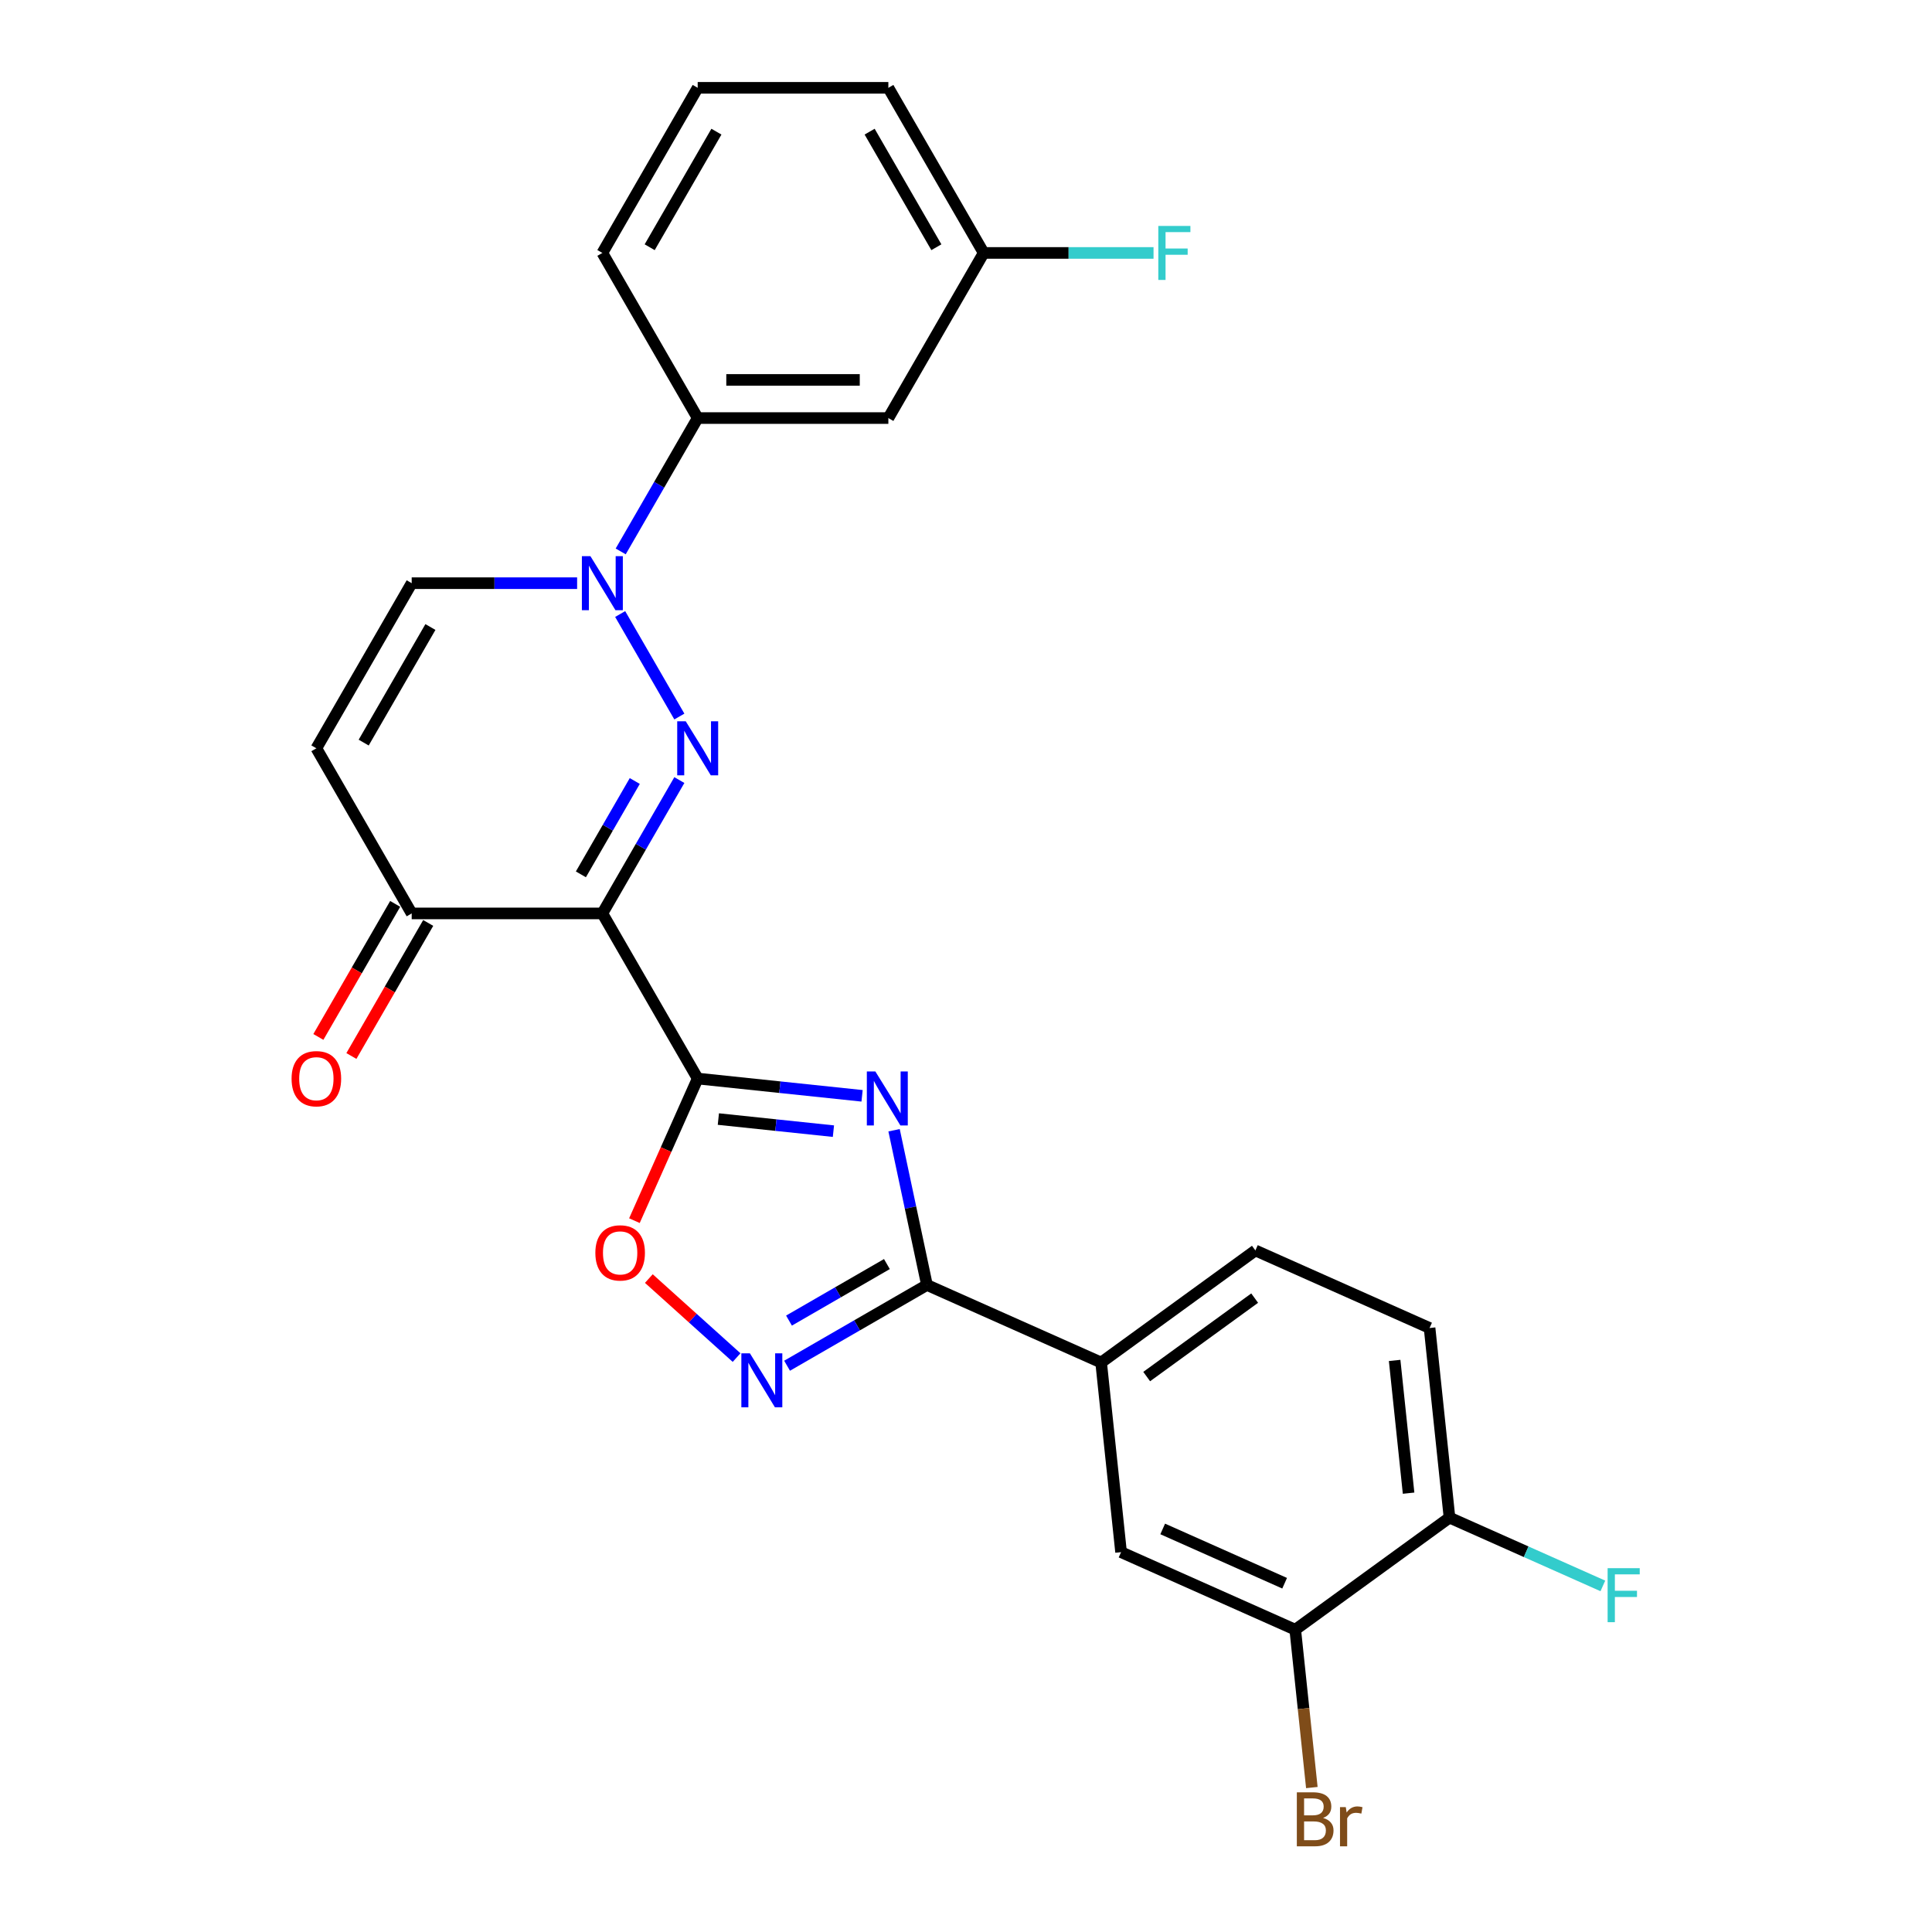 <?xml version='1.0' encoding='iso-8859-1'?>
<svg version='1.1' baseProfile='full'
              xmlns='http://www.w3.org/2000/svg'
                      xmlns:rdkit='http://www.rdkit.org/xml'
                      xmlns:xlink='http://www.w3.org/1999/xlink'
                  xml:space='preserve'
width='1000px' height='1000px' viewBox='0 0 1000 1000'>
<!-- END OF HEADER -->
<rect style='opacity:1.0;fill:#FFFFFF;stroke:none' width='1000' height='1000' x='0' y='0'> </rect>
<path class='bond-0' d='M 361.124,558.253 L 311.78,472.787' style='fill:none;fill-rule:evenodd;stroke:#000000;stroke-width:6px;stroke-linecap:butt;stroke-linejoin:miter;stroke-opacity:1' />
<path class='bond-2' d='M 361.124,558.253 L 403.665,562.724' style='fill:none;fill-rule:evenodd;stroke:#000000;stroke-width:6px;stroke-linecap:butt;stroke-linejoin:miter;stroke-opacity:1' />
<path class='bond-2' d='M 403.665,562.724 L 446.206,567.195' style='fill:none;fill-rule:evenodd;stroke:#0000FF;stroke-width:6px;stroke-linecap:butt;stroke-linejoin:miter;stroke-opacity:1' />
<path class='bond-2' d='M 371.823,579.224 L 401.602,582.354' style='fill:none;fill-rule:evenodd;stroke:#000000;stroke-width:6px;stroke-linecap:butt;stroke-linejoin:miter;stroke-opacity:1' />
<path class='bond-2' d='M 401.602,582.354 L 431.38,585.483' style='fill:none;fill-rule:evenodd;stroke:#0000FF;stroke-width:6px;stroke-linecap:butt;stroke-linejoin:miter;stroke-opacity:1' />
<path class='bond-6' d='M 361.124,558.253 L 344.75,595.031' style='fill:none;fill-rule:evenodd;stroke:#000000;stroke-width:6px;stroke-linecap:butt;stroke-linejoin:miter;stroke-opacity:1' />
<path class='bond-6' d='M 344.75,595.031 L 328.375,631.81' style='fill:none;fill-rule:evenodd;stroke:#FF0000;stroke-width:6px;stroke-linecap:butt;stroke-linejoin:miter;stroke-opacity:1' />
<path class='bond-1' d='M 311.78,472.787 L 331.706,438.274' style='fill:none;fill-rule:evenodd;stroke:#000000;stroke-width:6px;stroke-linecap:butt;stroke-linejoin:miter;stroke-opacity:1' />
<path class='bond-1' d='M 331.706,438.274 L 351.632,403.762' style='fill:none;fill-rule:evenodd;stroke:#0000FF;stroke-width:6px;stroke-linecap:butt;stroke-linejoin:miter;stroke-opacity:1' />
<path class='bond-1' d='M 300.665,452.564 L 314.613,428.405' style='fill:none;fill-rule:evenodd;stroke:#000000;stroke-width:6px;stroke-linecap:butt;stroke-linejoin:miter;stroke-opacity:1' />
<path class='bond-1' d='M 314.613,428.405 L 328.561,404.247' style='fill:none;fill-rule:evenodd;stroke:#0000FF;stroke-width:6px;stroke-linecap:butt;stroke-linejoin:miter;stroke-opacity:1' />
<path class='bond-7' d='M 311.78,472.787 L 213.092,472.787' style='fill:none;fill-rule:evenodd;stroke:#000000;stroke-width:6px;stroke-linecap:butt;stroke-linejoin:miter;stroke-opacity:1' />
<path class='bond-3' d='M 351.632,370.879 L 320.999,317.821' style='fill:none;fill-rule:evenodd;stroke:#0000FF;stroke-width:6px;stroke-linecap:butt;stroke-linejoin:miter;stroke-opacity:1' />
<path class='bond-4' d='M 462.767,585.01 L 471.278,625.055' style='fill:none;fill-rule:evenodd;stroke:#0000FF;stroke-width:6px;stroke-linecap:butt;stroke-linejoin:miter;stroke-opacity:1' />
<path class='bond-4' d='M 471.278,625.055 L 479.79,665.1' style='fill:none;fill-rule:evenodd;stroke:#000000;stroke-width:6px;stroke-linecap:butt;stroke-linejoin:miter;stroke-opacity:1' />
<path class='bond-11' d='M 321.273,285.412 L 341.199,250.9' style='fill:none;fill-rule:evenodd;stroke:#0000FF;stroke-width:6px;stroke-linecap:butt;stroke-linejoin:miter;stroke-opacity:1' />
<path class='bond-11' d='M 341.199,250.9 L 361.124,216.387' style='fill:none;fill-rule:evenodd;stroke:#000000;stroke-width:6px;stroke-linecap:butt;stroke-linejoin:miter;stroke-opacity:1' />
<path class='bond-27' d='M 298.714,301.854 L 255.903,301.854' style='fill:none;fill-rule:evenodd;stroke:#0000FF;stroke-width:6px;stroke-linecap:butt;stroke-linejoin:miter;stroke-opacity:1' />
<path class='bond-27' d='M 255.903,301.854 L 213.092,301.854' style='fill:none;fill-rule:evenodd;stroke:#000000;stroke-width:6px;stroke-linecap:butt;stroke-linejoin:miter;stroke-opacity:1' />
<path class='bond-10' d='M 479.79,665.1 L 569.946,705.24' style='fill:none;fill-rule:evenodd;stroke:#000000;stroke-width:6px;stroke-linecap:butt;stroke-linejoin:miter;stroke-opacity:1' />
<path class='bond-26' d='M 479.79,665.1 L 443.59,686' style='fill:none;fill-rule:evenodd;stroke:#000000;stroke-width:6px;stroke-linecap:butt;stroke-linejoin:miter;stroke-opacity:1' />
<path class='bond-26' d='M 443.59,686 L 407.39,706.9' style='fill:none;fill-rule:evenodd;stroke:#0000FF;stroke-width:6px;stroke-linecap:butt;stroke-linejoin:miter;stroke-opacity:1' />
<path class='bond-26' d='M 459.061,654.277 L 433.721,668.907' style='fill:none;fill-rule:evenodd;stroke:#000000;stroke-width:6px;stroke-linecap:butt;stroke-linejoin:miter;stroke-opacity:1' />
<path class='bond-26' d='M 433.721,668.907 L 408.381,683.537' style='fill:none;fill-rule:evenodd;stroke:#0000FF;stroke-width:6px;stroke-linecap:butt;stroke-linejoin:miter;stroke-opacity:1' />
<path class='bond-5' d='M 381.258,702.679 L 358.55,682.233' style='fill:none;fill-rule:evenodd;stroke:#0000FF;stroke-width:6px;stroke-linecap:butt;stroke-linejoin:miter;stroke-opacity:1' />
<path class='bond-5' d='M 358.55,682.233 L 335.841,661.786' style='fill:none;fill-rule:evenodd;stroke:#FF0000;stroke-width:6px;stroke-linecap:butt;stroke-linejoin:miter;stroke-opacity:1' />
<path class='bond-8' d='M 213.092,472.787 L 163.748,387.32' style='fill:none;fill-rule:evenodd;stroke:#000000;stroke-width:6px;stroke-linecap:butt;stroke-linejoin:miter;stroke-opacity:1' />
<path class='bond-16' d='M 204.546,467.852 L 184.665,502.286' style='fill:none;fill-rule:evenodd;stroke:#000000;stroke-width:6px;stroke-linecap:butt;stroke-linejoin:miter;stroke-opacity:1' />
<path class='bond-16' d='M 184.665,502.286 L 164.785,536.719' style='fill:none;fill-rule:evenodd;stroke:#FF0000;stroke-width:6px;stroke-linecap:butt;stroke-linejoin:miter;stroke-opacity:1' />
<path class='bond-16' d='M 221.639,477.721 L 201.759,512.154' style='fill:none;fill-rule:evenodd;stroke:#000000;stroke-width:6px;stroke-linecap:butt;stroke-linejoin:miter;stroke-opacity:1' />
<path class='bond-16' d='M 201.759,512.154 L 181.879,546.588' style='fill:none;fill-rule:evenodd;stroke:#FF0000;stroke-width:6px;stroke-linecap:butt;stroke-linejoin:miter;stroke-opacity:1' />
<path class='bond-9' d='M 163.748,387.32 L 213.092,301.854' style='fill:none;fill-rule:evenodd;stroke:#000000;stroke-width:6px;stroke-linecap:butt;stroke-linejoin:miter;stroke-opacity:1' />
<path class='bond-9' d='M 188.243,384.369 L 222.784,324.543' style='fill:none;fill-rule:evenodd;stroke:#000000;stroke-width:6px;stroke-linecap:butt;stroke-linejoin:miter;stroke-opacity:1' />
<path class='bond-13' d='M 569.946,705.24 L 580.262,803.388' style='fill:none;fill-rule:evenodd;stroke:#000000;stroke-width:6px;stroke-linecap:butt;stroke-linejoin:miter;stroke-opacity:1' />
<path class='bond-17' d='M 569.946,705.24 L 649.787,647.233' style='fill:none;fill-rule:evenodd;stroke:#000000;stroke-width:6px;stroke-linecap:butt;stroke-linejoin:miter;stroke-opacity:1' />
<path class='bond-17' d='M 593.524,712.507 L 649.412,671.902' style='fill:none;fill-rule:evenodd;stroke:#000000;stroke-width:6px;stroke-linecap:butt;stroke-linejoin:miter;stroke-opacity:1' />
<path class='bond-14' d='M 361.124,216.387 L 459.813,216.387' style='fill:none;fill-rule:evenodd;stroke:#000000;stroke-width:6px;stroke-linecap:butt;stroke-linejoin:miter;stroke-opacity:1' />
<path class='bond-14' d='M 375.928,196.65 L 445.009,196.65' style='fill:none;fill-rule:evenodd;stroke:#000000;stroke-width:6px;stroke-linecap:butt;stroke-linejoin:miter;stroke-opacity:1' />
<path class='bond-23' d='M 361.124,216.387 L 311.78,130.921' style='fill:none;fill-rule:evenodd;stroke:#000000;stroke-width:6px;stroke-linecap:butt;stroke-linejoin:miter;stroke-opacity:1' />
<path class='bond-12' d='M 670.418,843.528 L 580.262,803.388' style='fill:none;fill-rule:evenodd;stroke:#000000;stroke-width:6px;stroke-linecap:butt;stroke-linejoin:miter;stroke-opacity:1' />
<path class='bond-12' d='M 664.923,819.476 L 601.814,791.378' style='fill:none;fill-rule:evenodd;stroke:#000000;stroke-width:6px;stroke-linecap:butt;stroke-linejoin:miter;stroke-opacity:1' />
<path class='bond-20' d='M 670.418,843.528 L 674.712,884.381' style='fill:none;fill-rule:evenodd;stroke:#000000;stroke-width:6px;stroke-linecap:butt;stroke-linejoin:miter;stroke-opacity:1' />
<path class='bond-20' d='M 674.712,884.381 L 679.006,925.234' style='fill:none;fill-rule:evenodd;stroke:#7F4C19;stroke-width:6px;stroke-linecap:butt;stroke-linejoin:miter;stroke-opacity:1' />
<path class='bond-28' d='M 670.418,843.528 L 750.259,785.52' style='fill:none;fill-rule:evenodd;stroke:#000000;stroke-width:6px;stroke-linecap:butt;stroke-linejoin:miter;stroke-opacity:1' />
<path class='bond-19' d='M 459.813,216.387 L 509.157,130.921' style='fill:none;fill-rule:evenodd;stroke:#000000;stroke-width:6px;stroke-linecap:butt;stroke-linejoin:miter;stroke-opacity:1' />
<path class='bond-15' d='M 750.259,785.52 L 739.943,687.373' style='fill:none;fill-rule:evenodd;stroke:#000000;stroke-width:6px;stroke-linecap:butt;stroke-linejoin:miter;stroke-opacity:1' />
<path class='bond-15' d='M 729.082,772.861 L 721.861,704.158' style='fill:none;fill-rule:evenodd;stroke:#000000;stroke-width:6px;stroke-linecap:butt;stroke-linejoin:miter;stroke-opacity:1' />
<path class='bond-21' d='M 750.259,785.52 L 789.948,803.191' style='fill:none;fill-rule:evenodd;stroke:#000000;stroke-width:6px;stroke-linecap:butt;stroke-linejoin:miter;stroke-opacity:1' />
<path class='bond-21' d='M 789.948,803.191 L 829.638,820.862' style='fill:none;fill-rule:evenodd;stroke:#33CCCC;stroke-width:6px;stroke-linecap:butt;stroke-linejoin:miter;stroke-opacity:1' />
<path class='bond-18' d='M 649.787,647.233 L 739.943,687.373' style='fill:none;fill-rule:evenodd;stroke:#000000;stroke-width:6px;stroke-linecap:butt;stroke-linejoin:miter;stroke-opacity:1' />
<path class='bond-22' d='M 509.157,130.921 L 553.112,130.921' style='fill:none;fill-rule:evenodd;stroke:#000000;stroke-width:6px;stroke-linecap:butt;stroke-linejoin:miter;stroke-opacity:1' />
<path class='bond-22' d='M 553.112,130.921 L 597.068,130.921' style='fill:none;fill-rule:evenodd;stroke:#33CCCC;stroke-width:6px;stroke-linecap:butt;stroke-linejoin:miter;stroke-opacity:1' />
<path class='bond-29' d='M 509.157,130.921 L 459.813,45.455' style='fill:none;fill-rule:evenodd;stroke:#000000;stroke-width:6px;stroke-linecap:butt;stroke-linejoin:miter;stroke-opacity:1' />
<path class='bond-29' d='M 484.662,127.97 L 450.121,68.143' style='fill:none;fill-rule:evenodd;stroke:#000000;stroke-width:6px;stroke-linecap:butt;stroke-linejoin:miter;stroke-opacity:1' />
<path class='bond-24' d='M 311.78,130.921 L 361.124,45.455' style='fill:none;fill-rule:evenodd;stroke:#000000;stroke-width:6px;stroke-linecap:butt;stroke-linejoin:miter;stroke-opacity:1' />
<path class='bond-24' d='M 336.275,127.97 L 370.816,68.143' style='fill:none;fill-rule:evenodd;stroke:#000000;stroke-width:6px;stroke-linecap:butt;stroke-linejoin:miter;stroke-opacity:1' />
<path class='bond-25' d='M 361.124,45.455 L 459.813,45.455' style='fill:none;fill-rule:evenodd;stroke:#000000;stroke-width:6px;stroke-linecap:butt;stroke-linejoin:miter;stroke-opacity:1' />
<path  class='atom-2' d='M 354.947 373.346
L 364.105 388.149
Q 365.013 389.61, 366.473 392.255
Q 367.934 394.899, 368.013 395.057
L 368.013 373.346
L 371.724 373.346
L 371.724 401.294
L 367.894 401.294
L 358.065 385.11
Q 356.92 383.215, 355.697 381.044
Q 354.512 378.872, 354.157 378.201
L 354.157 401.294
L 350.525 401.294
L 350.525 373.346
L 354.947 373.346
' fill='#0000FF'/>
<path  class='atom-3' d='M 453.094 554.594
L 462.252 569.398
Q 463.16 570.858, 464.621 573.503
Q 466.081 576.148, 466.16 576.306
L 466.16 554.594
L 469.871 554.594
L 469.871 582.543
L 466.042 582.543
L 456.213 566.358
Q 455.068 564.463, 453.844 562.292
Q 452.66 560.121, 452.305 559.45
L 452.305 582.543
L 448.673 582.543
L 448.673 554.594
L 453.094 554.594
' fill='#0000FF'/>
<path  class='atom-4' d='M 305.603 287.88
L 314.761 302.683
Q 315.669 304.143, 317.129 306.788
Q 318.59 309.433, 318.669 309.591
L 318.669 287.88
L 322.379 287.88
L 322.379 315.828
L 318.55 315.828
L 308.721 299.643
Q 307.576 297.748, 306.353 295.577
Q 305.168 293.406, 304.813 292.735
L 304.813 315.828
L 301.181 315.828
L 301.181 287.88
L 305.603 287.88
' fill='#0000FF'/>
<path  class='atom-6' d='M 388.146 700.47
L 397.304 715.273
Q 398.212 716.734, 399.673 719.379
Q 401.133 722.023, 401.212 722.181
L 401.212 700.47
L 404.923 700.47
L 404.923 728.418
L 401.094 728.418
L 391.265 712.234
Q 390.12 710.339, 388.896 708.168
Q 387.712 705.997, 387.357 705.325
L 387.357 728.418
L 383.725 728.418
L 383.725 700.47
L 388.146 700.47
' fill='#0000FF'/>
<path  class='atom-7' d='M 308.155 648.488
Q 308.155 641.777, 311.471 638.027
Q 314.787 634.277, 320.984 634.277
Q 327.182 634.277, 330.498 638.027
Q 333.814 641.777, 333.814 648.488
Q 333.814 655.278, 330.458 659.146
Q 327.103 662.975, 320.984 662.975
Q 314.826 662.975, 311.471 659.146
Q 308.155 655.317, 308.155 648.488
M 320.984 659.817
Q 325.248 659.817, 327.537 656.975
Q 329.866 654.093, 329.866 648.488
Q 329.866 643.001, 327.537 640.238
Q 325.248 637.435, 320.984 637.435
Q 316.721 637.435, 314.392 640.198
Q 312.102 642.961, 312.102 648.488
Q 312.102 654.133, 314.392 656.975
Q 316.721 659.817, 320.984 659.817
' fill='#FF0000'/>
<path  class='atom-17' d='M 150.919 558.332
Q 150.919 551.621, 154.235 547.871
Q 157.551 544.121, 163.748 544.121
Q 169.946 544.121, 173.262 547.871
Q 176.578 551.621, 176.578 558.332
Q 176.578 565.122, 173.222 568.99
Q 169.867 572.819, 163.748 572.819
Q 157.59 572.819, 154.235 568.99
Q 150.919 565.161, 150.919 558.332
M 163.748 569.661
Q 168.012 569.661, 170.301 566.819
Q 172.63 563.937, 172.63 558.332
Q 172.63 552.845, 170.301 550.082
Q 168.012 547.279, 163.748 547.279
Q 159.485 547.279, 157.156 550.042
Q 154.866 552.805, 154.866 558.332
Q 154.866 563.977, 157.156 566.819
Q 159.485 569.661, 163.748 569.661
' fill='#FF0000'/>
<path  class='atom-21' d='M 684.82 940.965
Q 687.504 941.715, 688.846 943.373
Q 690.228 944.991, 690.228 947.399
Q 690.228 951.268, 687.741 953.478
Q 685.293 955.65, 680.635 955.65
L 671.24 955.65
L 671.24 927.701
L 679.49 927.701
Q 684.267 927.701, 686.675 929.635
Q 689.083 931.57, 689.083 935.122
Q 689.083 939.346, 684.82 940.965
M 674.99 930.859
L 674.99 939.623
L 679.49 939.623
Q 682.254 939.623, 683.675 938.517
Q 685.135 937.372, 685.135 935.122
Q 685.135 930.859, 679.49 930.859
L 674.99 930.859
M 680.635 952.491
Q 683.359 952.491, 684.82 951.189
Q 686.28 949.886, 686.28 947.399
Q 686.28 945.11, 684.662 943.965
Q 683.083 942.781, 680.043 942.781
L 674.99 942.781
L 674.99 952.491
L 680.635 952.491
' fill='#7F4C19'/>
<path  class='atom-21' d='M 696.583 935.359
L 697.017 938.162
Q 699.149 935.004, 702.623 935.004
Q 703.728 935.004, 705.228 935.399
L 704.636 938.715
Q 702.939 938.32, 701.991 938.32
Q 700.333 938.32, 699.228 938.991
Q 698.162 939.623, 697.294 941.162
L 697.294 955.65
L 693.583 955.65
L 693.583 935.359
L 696.583 935.359
' fill='#7F4C19'/>
<path  class='atom-22' d='M 832.105 811.686
L 848.724 811.686
L 848.724 814.884
L 835.855 814.884
L 835.855 823.371
L 847.303 823.371
L 847.303 826.608
L 835.855 826.608
L 835.855 839.635
L 832.105 839.635
L 832.105 811.686
' fill='#33CCCC'/>
<path  class='atom-23' d='M 599.535 116.947
L 616.154 116.947
L 616.154 120.144
L 603.285 120.144
L 603.285 128.631
L 614.733 128.631
L 614.733 131.868
L 603.285 131.868
L 603.285 144.895
L 599.535 144.895
L 599.535 116.947
' fill='#33CCCC'/>
</svg>
